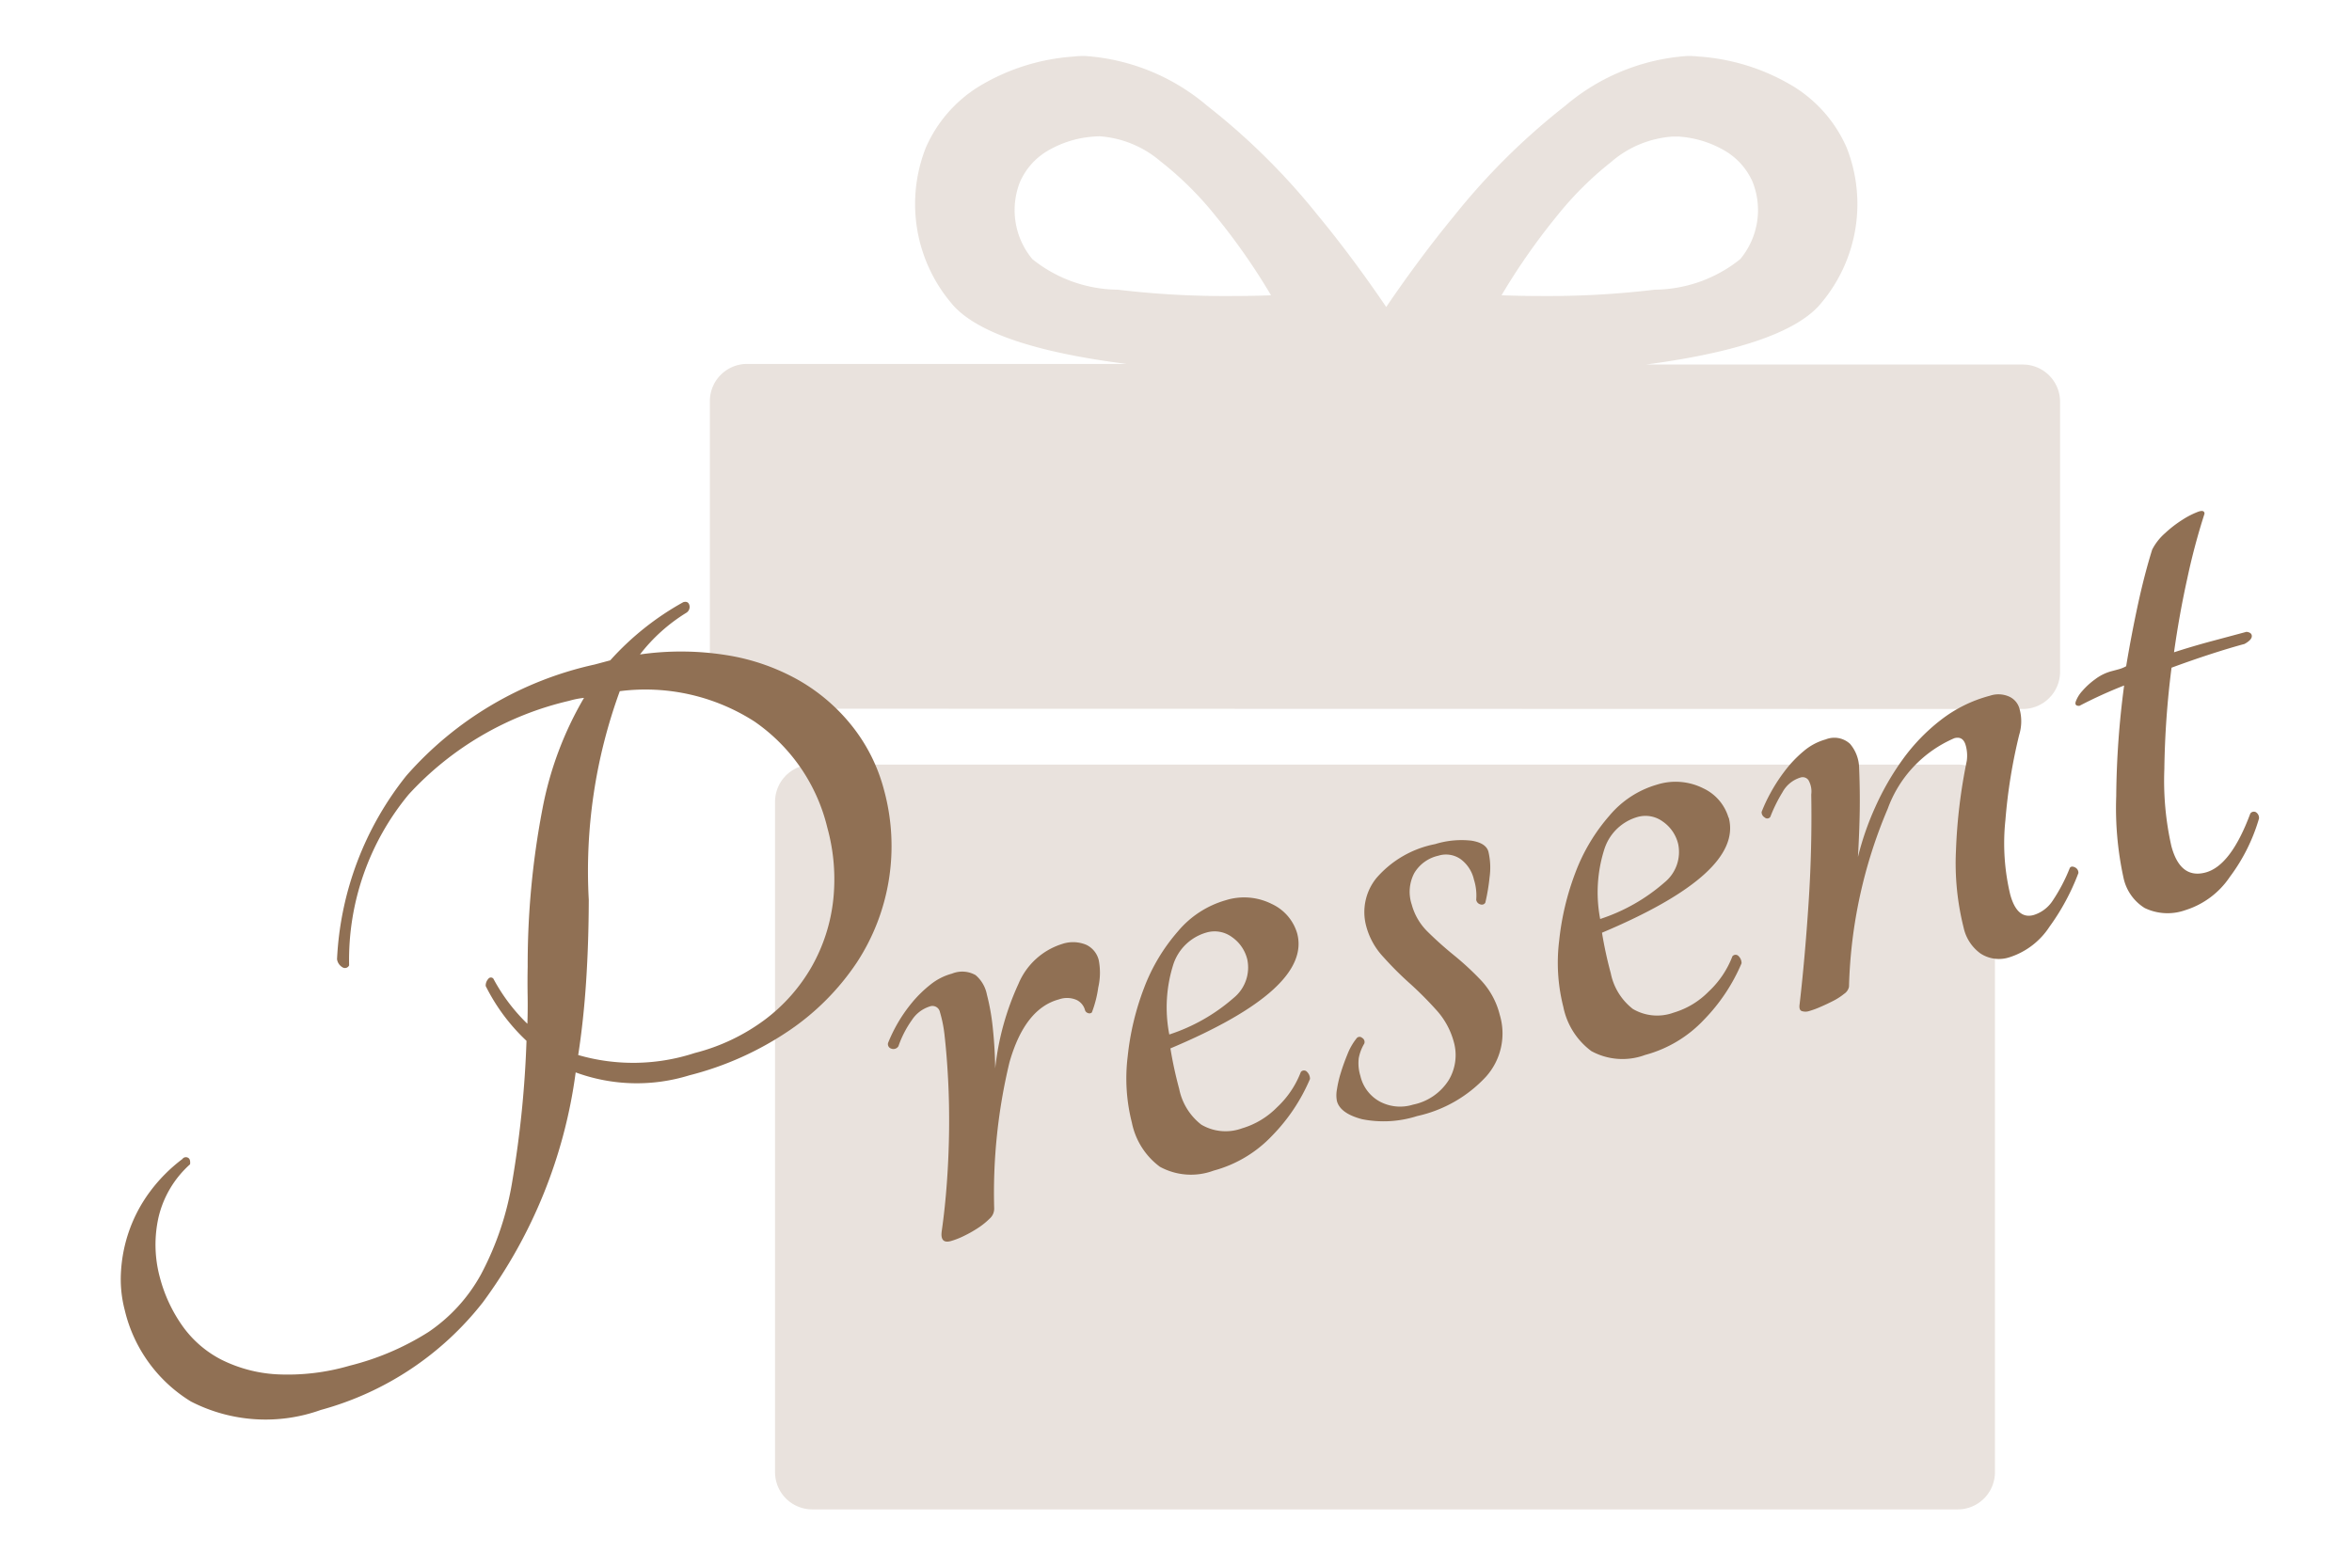 <svg xmlns="http://www.w3.org/2000/svg" xmlns:xlink="http://www.w3.org/1999/xlink" width="42" height="28" viewBox="0 0 42 28">
  <defs>
    <clipPath id="clip-path">
      <rect id="長方形_4145" data-name="長方形 4145" width="42" height="28" transform="translate(341 10248)" fill="#fff" opacity="0.5"/>
    </clipPath>
  </defs>
  <g id="マスクグループ_410" data-name="マスクグループ 410" transform="translate(-341 -10248)" clip-path="url(#clip-path)">
    <g id="グループ_5220" data-name="グループ 5220" transform="translate(304.676 -267)">
      <g id="グループ_5202" data-name="グループ 5202" transform="translate(884 748.104)" opacity="0.2">
        <path id="パス_9376" data-name="パス 9376" d="M.665,11.658A.665.665,0,0,1,0,10.992V6.17A.665.665,0,0,1,.665,5.5H7.439l-.081-.011C5.725,5.275,4.7,4.907,4.3,4.4a2.744,2.744,0,0,1-.443-2.764A2.425,2.425,0,0,1,4.783.558,3.756,3.756,0,0,1,6.512.009C6.575,0,6.639,0,6.7,0A3.756,3.756,0,0,1,8.882.89a12.008,12.008,0,0,1,1.977,1.958c.474.574.891,1.152,1.219,1.635.328-.483.745-1.06,1.219-1.635A12,12,0,0,1,15.274.89,3.756,3.756,0,0,1,17.452,0c.064,0,.129,0,.192.009a3.757,3.757,0,0,1,1.729.549A2.426,2.426,0,0,1,20.3,1.636,2.744,2.744,0,0,1,19.856,4.4c-.4.507-1.426.876-3.059,1.1l-.081.011h6.73a.665.665,0,0,1,.665.665v4.822a.665.665,0,0,1-.665.665Zm6.2-10.219A1.871,1.871,0,0,0,6,1.713a1.209,1.209,0,0,0-.462.537,1.368,1.368,0,0,0,.221,1.378,2.469,2.469,0,0,0,1.526.546,15.982,15.982,0,0,0,2.008.113H9.3c.421,0,.709-.012.721-.013a11.472,11.472,0,0,0-.992-1.42,5.986,5.986,0,0,0-.986-.976,1.872,1.872,0,0,0-1.086-.444C6.926,1.435,6.894,1.436,6.862,1.439Zm9.249.439a5.98,5.98,0,0,0-.985.976,11.521,11.521,0,0,0-.992,1.42c.012,0,.3.013.721.013h.007a16.009,16.009,0,0,0,2.008-.113A2.471,2.471,0,0,0,18.4,3.628a1.368,1.368,0,0,0,.221-1.378,1.208,1.208,0,0,0-.462-.537,1.871,1.871,0,0,0-.862-.274c-.031,0-.064,0-.1,0A1.873,1.873,0,0,0,16.112,1.878Z" transform="translate(-835 9767.896)" fill="#907054"/>
        <path id="パス_9377" data-name="パス 9377" d="M.665,0H21.119a.665.665,0,0,1,.665.665V12.638a.665.665,0,0,1-.665.665H.665A.665.665,0,0,1,0,12.638V.665A.665.665,0,0,1,.665,0Z" transform="translate(-833.836 9780.552)" fill="#907054"/>
      </g>
      <path id="パス_9382" data-name="パス 9382" d="M-7.182-11.556a5.158,5.158,0,0,1,1.494.414,3.836,3.836,0,0,1,1.125.765,3.326,3.326,0,0,1,.711,1.044A3.084,3.084,0,0,1-3.6-8.1a3.806,3.806,0,0,1-.333,1.584,3.789,3.789,0,0,1-.936,1.278,4.46,4.46,0,0,1-1.467.855,5.647,5.647,0,0,1-1.944.315,3.167,3.167,0,0,1-1.944-.576,8.88,8.88,0,0,1-2.664,3.537A5.511,5.511,0,0,1-16.182,0a2.916,2.916,0,0,1-2.2-.747A2.62,2.62,0,0,1-19.1-2.628a2.182,2.182,0,0,1,.117-.693,2.662,2.662,0,0,1,.333-.666,2.63,2.63,0,0,1,.531-.567,2.87,2.87,0,0,1,.711-.414.077.077,0,0,1,.1,0q.045.036.009.126a1.829,1.829,0,0,0-.792.774,2.235,2.235,0,0,0-.252,1.044,2.667,2.667,0,0,0,.162.927,1.937,1.937,0,0,0,.513.765,2.522,2.522,0,0,0,.891.513,3.938,3.938,0,0,0,1.3.189,4.787,4.787,0,0,0,1.512-.216A2.96,2.96,0,0,0-12.789-1.6a5.366,5.366,0,0,0,.972-1.467,18.74,18.74,0,0,0,.891-2.349,3.453,3.453,0,0,1-.45-1.134A.175.175,0,0,1-11.3-6.66a.057.057,0,0,1,.09.018,3.257,3.257,0,0,0,.378.936q.072-.234.135-.486t.135-.5a14.753,14.753,0,0,1,.99-2.664,6.2,6.2,0,0,1,1.224-1.71,1.491,1.491,0,0,0-.27-.018,5.606,5.606,0,0,0-3.2.873,4.633,4.633,0,0,0-1.818,2.673.082.082,0,0,1-.117.009.2.2,0,0,1-.063-.171,5.679,5.679,0,0,1,2.043-2.844A6.253,6.253,0,0,1-8.01-11.592h.288a5.02,5.02,0,0,1,1.53-.666q.09,0,.09.081a.122.122,0,0,1-.09.117A3.091,3.091,0,0,0-7.182-11.556Zm-.9,7.128A3.562,3.562,0,0,0-6.714-4.68a3.117,3.117,0,0,0,1.053-.7,3.1,3.1,0,0,0,.675-1.044A3.455,3.455,0,0,0-4.752-7.7a3.216,3.216,0,0,0-.765-2.169A3.6,3.6,0,0,0-7.7-11.016,9.363,9.363,0,0,0-9.2-7.56q-.2.738-.423,1.395T-10.1-4.932A3.529,3.529,0,0,0-8.082-4.428Zm5.31.342a3.967,3.967,0,0,1-.054.612q-.054.342-.144.7a4.825,4.825,0,0,1,.792-1.35,1.249,1.249,0,0,1,.936-.486.61.61,0,0,1,.414.126.411.411,0,0,1,.144.324,1.177,1.177,0,0,1-.135.468,2.009,2.009,0,0,1-.225.4A.064.064,0,0,1-1.116-3.3a.078.078,0,0,1-.036-.063.282.282,0,0,0-.1-.216.429.429,0,0,0-.3-.09q-.63,0-1.143.855A9.962,9.962,0,0,0-3.636-.36a.236.236,0,0,1-.126.153A1.292,1.292,0,0,1-4.005-.1a2.112,2.112,0,0,1-.279.072A1.39,1.39,0,0,1-4.536,0q-.2,0-.108-.216.162-.378.315-.819t.279-.891q.126-.45.216-.873t.144-.783A2.293,2.293,0,0,0-3.663-4a.136.136,0,0,0-.153-.144.592.592,0,0,0-.369.153,1.84,1.84,0,0,0-.351.387.105.105,0,0,1-.135.009A.083.083,0,0,1-4.7-3.708a2.8,2.8,0,0,1,.261-.3A2.708,2.708,0,0,1-4.1-4.293a2.166,2.166,0,0,1,.4-.225,1.051,1.051,0,0,1,.423-.09.484.484,0,0,1,.4.135A.607.607,0,0,1-2.772-4.086Zm5.634.378q0,1.026-2.718,1.4-.018.18-.027.36t-.009.378a1.075,1.075,0,0,0,.216.72.854.854,0,0,0,.684.252,1.453,1.453,0,0,0,.7-.2,1.684,1.684,0,0,0,.576-.5.072.072,0,0,1,.108.027.176.176,0,0,1,.018.135,3.271,3.271,0,0,1-.909.8A2.234,2.234,0,0,1,.324,0,1.159,1.159,0,0,1-.585-.315a1.3,1.3,0,0,1-.279-.891A3.2,3.2,0,0,1-.63-2.367a4.809,4.809,0,0,1,.6-1.107,3.312,3.312,0,0,1,.846-.819,1.733,1.733,0,0,1,.963-.315,1.1,1.1,0,0,1,.783.279A.838.838,0,0,1,2.862-3.708ZM1.3-4.14a.875.875,0,0,0-.711.387,2.533,2.533,0,0,0-.4,1.2,3.294,3.294,0,0,0,1.278-.333.7.7,0,0,0,.414-.6.681.681,0,0,0-.162-.459A.521.521,0,0,0,1.3-4.14Zm4.356-.468a1.591,1.591,0,0,1,.639.108q.243.108.243.27a1.25,1.25,0,0,1-.1.45,3.52,3.52,0,0,1-.189.414.071.071,0,0,1-.09.009.1.1,0,0,1-.054-.1.946.946,0,0,0,.054-.36.625.625,0,0,0-.135-.414.455.455,0,0,0-.369-.162.669.669,0,0,0-.495.189.718.718,0,0,0-.189.531,1.069,1.069,0,0,0,.153.549q.153.261.342.522a5.175,5.175,0,0,1,.351.558,1.387,1.387,0,0,1,.162.675A1.156,1.156,0,0,1,5.454-.36,2.364,2.364,0,0,1,4.086,0a1.968,1.968,0,0,1-.963-.2Q2.772-.4,2.772-.63a.546.546,0,0,1,.054-.2A2.007,2.007,0,0,1,2.97-1.1q.09-.144.2-.288A1.08,1.08,0,0,1,3.4-1.62a.067.067,0,0,1,.1.018.083.083,0,0,1,.009.108.788.788,0,0,0-.162.225.763.763,0,0,0-.054.315.7.7,0,0,0,.216.531.773.773,0,0,0,.558.207A.985.985,0,0,0,4.8-.477a.869.869,0,0,0,.261-.639A1.375,1.375,0,0,0,4.9-1.755q-.153-.3-.333-.576T4.239-2.9a1.286,1.286,0,0,1-.153-.612.964.964,0,0,1,.4-.783A1.851,1.851,0,0,1,5.652-4.608Zm5.184.9q0,1.026-2.718,1.4-.018.18-.027.36t-.009.378a1.075,1.075,0,0,0,.216.72.854.854,0,0,0,.684.252,1.453,1.453,0,0,0,.7-.2,1.684,1.684,0,0,0,.576-.5.072.072,0,0,1,.108.027.176.176,0,0,1,.018.135,3.271,3.271,0,0,1-.909.8A2.234,2.234,0,0,1,8.3,0a1.159,1.159,0,0,1-.909-.315,1.3,1.3,0,0,1-.279-.891,3.2,3.2,0,0,1,.234-1.161,4.809,4.809,0,0,1,.6-1.107,3.312,3.312,0,0,1,.846-.819,1.733,1.733,0,0,1,.963-.315,1.1,1.1,0,0,1,.783.279A.838.838,0,0,1,10.836-3.708ZM9.27-4.14a.875.875,0,0,0-.711.387,2.533,2.533,0,0,0-.405,1.2,3.294,3.294,0,0,0,1.278-.333.7.7,0,0,0,.414-.6.681.681,0,0,0-.162-.459A.521.521,0,0,0,9.27-4.14Zm7.218,2.88q.036-.036.09.009a.107.107,0,0,1,.036.117,4.074,4.074,0,0,1-.747.792A1.337,1.337,0,0,1,15.03,0a.6.6,0,0,1-.477-.2.771.771,0,0,1-.171-.522,4.713,4.713,0,0,1,.225-1.368,9.615,9.615,0,0,1,.6-1.494.678.678,0,0,0,.054-.27q0-.18-.162-.18a2.179,2.179,0,0,0-1.476.909A8.672,8.672,0,0,0,12.132-.234a.2.2,0,0,1-.117.1,1.1,1.1,0,0,1-.225.072q-.126.027-.252.045a1.488,1.488,0,0,1-.2.018A.213.213,0,0,1,11.2-.036Q11.16-.072,11.2-.162q.306-.774.621-1.7t.549-1.863a.407.407,0,0,0,.018-.261.127.127,0,0,0-.126-.081.546.546,0,0,0-.378.171,2.693,2.693,0,0,0-.324.369.067.067,0,0,1-.1-.018.109.109,0,0,1-.027-.108,2.827,2.827,0,0,1,.243-.288,3.028,3.028,0,0,1,.351-.315,2.123,2.123,0,0,1,.414-.252,1.029,1.029,0,0,1,.432-.1.414.414,0,0,1,.4.189.681.681,0,0,1,.045.459q-.09.4-.189.747t-.243.783a5.152,5.152,0,0,1,.531-.783,4.852,4.852,0,0,1,.7-.7,3.416,3.416,0,0,1,.837-.5,2.439,2.439,0,0,1,.954-.189.473.473,0,0,1,.333.108.333.333,0,0,1,.117.252.82.82,0,0,1-.126.45A9.624,9.624,0,0,0,15.6-2.385a3.926,3.926,0,0,0-.261,1.3q0,.468.306.468a.626.626,0,0,0,.4-.162A3.08,3.08,0,0,0,16.488-1.26Zm4.14-3.258q.09.036.072.1t-.162.1q-.27,0-.621.018t-.747.054a15.848,15.848,0,0,0-.594,1.719,5.3,5.3,0,0,0-.234,1.359q0,.612.468.612t1.044-.81a.077.077,0,0,1,.1,0,.121.121,0,0,1,.027.126,3.255,3.255,0,0,1-.774.873A1.492,1.492,0,0,1,18.288,0a.944.944,0,0,1-.693-.225.839.839,0,0,1-.225-.621,5.831,5.831,0,0,1,.252-1.44,15.794,15.794,0,0,1,.648-1.872,8.1,8.1,0,0,0-.864.144q-.09-.018-.045-.09a.574.574,0,0,1,.162-.153A1.347,1.347,0,0,1,17.8-4.4a.846.846,0,0,1,.306-.063h.144a.592.592,0,0,0,.144-.018Q18.63-5,18.882-5.49t.5-.882a.99.99,0,0,1,.3-.225,2.1,2.1,0,0,1,.369-.153,1.473,1.473,0,0,1,.3-.063q.117-.009.1.063a11.75,11.75,0,0,0-.6,1.044q-.3.576-.567,1.206.342-.018.693-.018Z" transform="matrix(0.966, -0.259, 0.259, 0.966, 57.683, 10535.992)" fill="#907054"/>
    </g>
  </g>
</svg>
